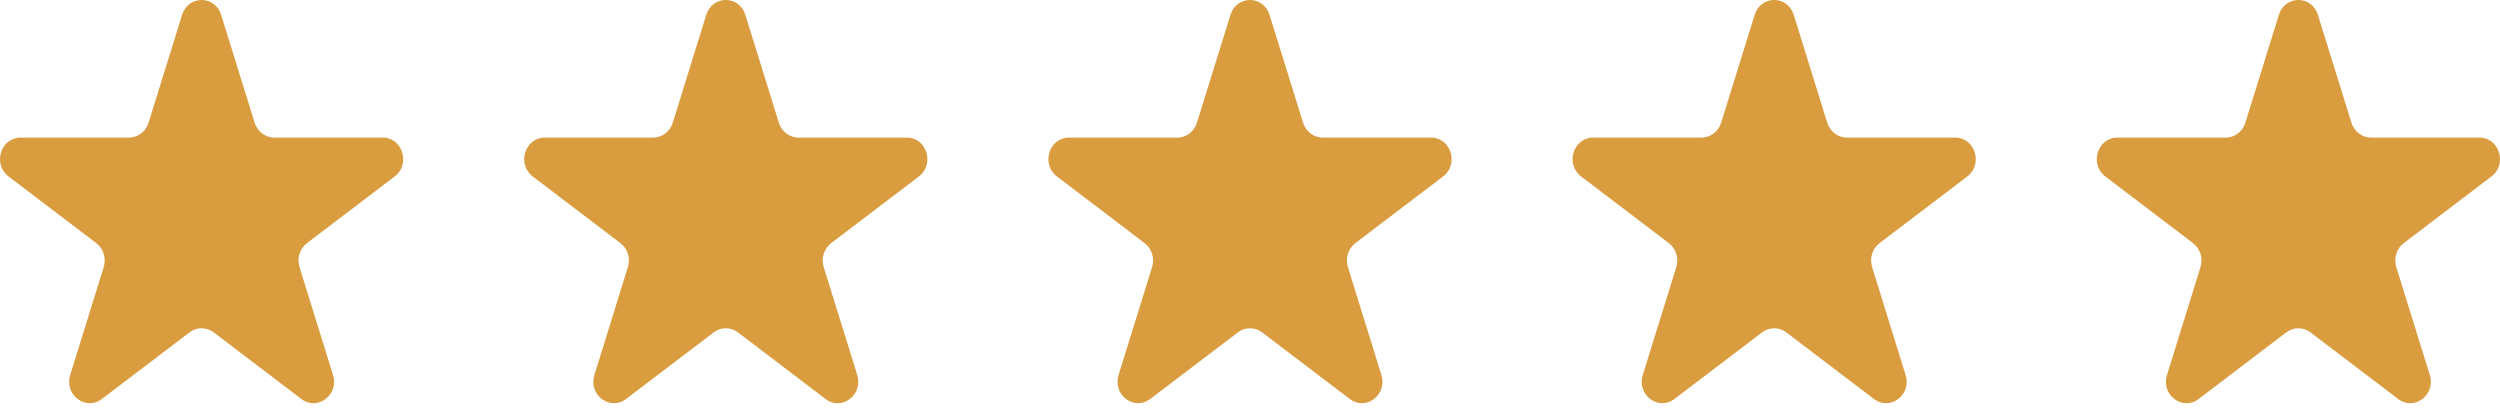 <?xml version="1.0" encoding="UTF-8"?> <svg xmlns="http://www.w3.org/2000/svg" width="66" height="11" viewBox="0 0 66 11" fill="none"><path d="M4.807 0.392C4.969 -0.131 5.676 -0.131 5.838 0.392L6.723 3.24C6.796 3.473 7.004 3.632 7.239 3.632H10.102C10.627 3.632 10.846 4.335 10.421 4.658L8.105 6.418C7.914 6.562 7.835 6.819 7.907 7.052L8.792 9.9C8.954 10.423 8.383 10.857 7.957 10.534L5.641 8.774C5.451 8.63 5.194 8.63 5.004 8.774L2.688 10.534C2.263 10.857 1.691 10.423 1.853 9.9L2.738 7.052C2.81 6.819 2.731 6.562 2.541 6.418L0.225 4.658C-0.2 4.335 0.018 3.632 0.543 3.632H3.406C3.641 3.632 3.849 3.473 3.922 3.24L4.807 0.392Z" fill="#D99C3F"></path><path d="M18.645 0.392C18.808 -0.131 19.515 -0.131 19.677 0.392L20.562 3.24C20.634 3.473 20.843 3.632 21.078 3.632H23.94C24.466 3.632 24.684 4.335 24.259 4.658L21.943 6.418C21.753 6.562 21.674 6.819 21.746 7.052L22.631 9.9C22.793 10.423 22.221 10.857 21.796 10.534L19.48 8.774C19.29 8.63 19.033 8.63 18.843 8.774L16.526 10.534C16.101 10.857 15.529 10.423 15.692 9.9L16.576 7.052C16.649 6.819 16.57 6.562 16.379 6.418L14.063 4.658C13.638 4.335 13.857 3.632 14.382 3.632H17.245C17.48 3.632 17.688 3.473 17.761 3.24L18.645 0.392Z" fill="#D99C3F"></path><path d="M32.484 0.392C32.646 -0.131 33.353 -0.131 33.516 0.392L34.401 3.24C34.473 3.473 34.681 3.632 34.916 3.632H37.779C38.304 3.632 38.523 4.335 38.098 4.658L35.782 6.418C35.592 6.562 35.512 6.819 35.585 7.052L36.469 9.9C36.632 10.423 36.06 10.857 35.635 10.534L33.319 8.774C33.129 8.63 32.871 8.63 32.681 8.774L30.365 10.534C29.94 10.857 29.368 10.423 29.53 9.9L30.415 7.052C30.488 6.819 30.408 6.562 30.218 6.418L27.902 4.658C27.477 4.335 27.695 3.632 28.221 3.632H31.084C31.319 3.632 31.527 3.473 31.599 3.24L32.484 0.392Z" fill="#D99C3F"></path><path d="M46.323 0.392C46.485 -0.131 47.192 -0.131 47.355 0.392L48.239 3.24C48.312 3.473 48.52 3.632 48.755 3.632H51.618C52.143 3.632 52.362 4.335 51.937 4.658L49.621 6.418C49.431 6.562 49.351 6.819 49.424 7.052L50.308 9.9C50.471 10.423 49.899 10.857 49.474 10.534L47.157 8.774C46.967 8.63 46.71 8.63 46.52 8.774L44.204 10.534C43.779 10.857 43.207 10.423 43.369 9.9L44.254 7.052C44.326 6.819 44.247 6.562 44.057 6.418L41.741 4.658C41.316 4.335 41.534 3.632 42.06 3.632H44.922C45.157 3.632 45.366 3.473 45.438 3.24L46.323 0.392Z" fill="#D99C3F"></path><path d="M60.162 0.392C60.324 -0.131 61.031 -0.131 61.193 0.392L62.078 3.24C62.151 3.473 62.359 3.632 62.594 3.632H65.457C65.982 3.632 66.201 4.335 65.775 4.658L63.459 6.418C63.269 6.562 63.19 6.819 63.262 7.052L64.147 9.9C64.309 10.423 63.737 10.857 63.312 10.534L60.996 8.774C60.806 8.63 60.549 8.63 60.359 8.774L58.043 10.534C57.617 10.857 57.045 10.423 57.208 9.9L58.093 7.052C58.165 6.819 58.086 6.562 57.895 6.418L55.58 4.658C55.154 4.335 55.373 3.632 55.898 3.632H58.761C58.996 3.632 59.204 3.473 59.277 3.24L60.162 0.392Z" fill="#D99C3F"></path></svg> 